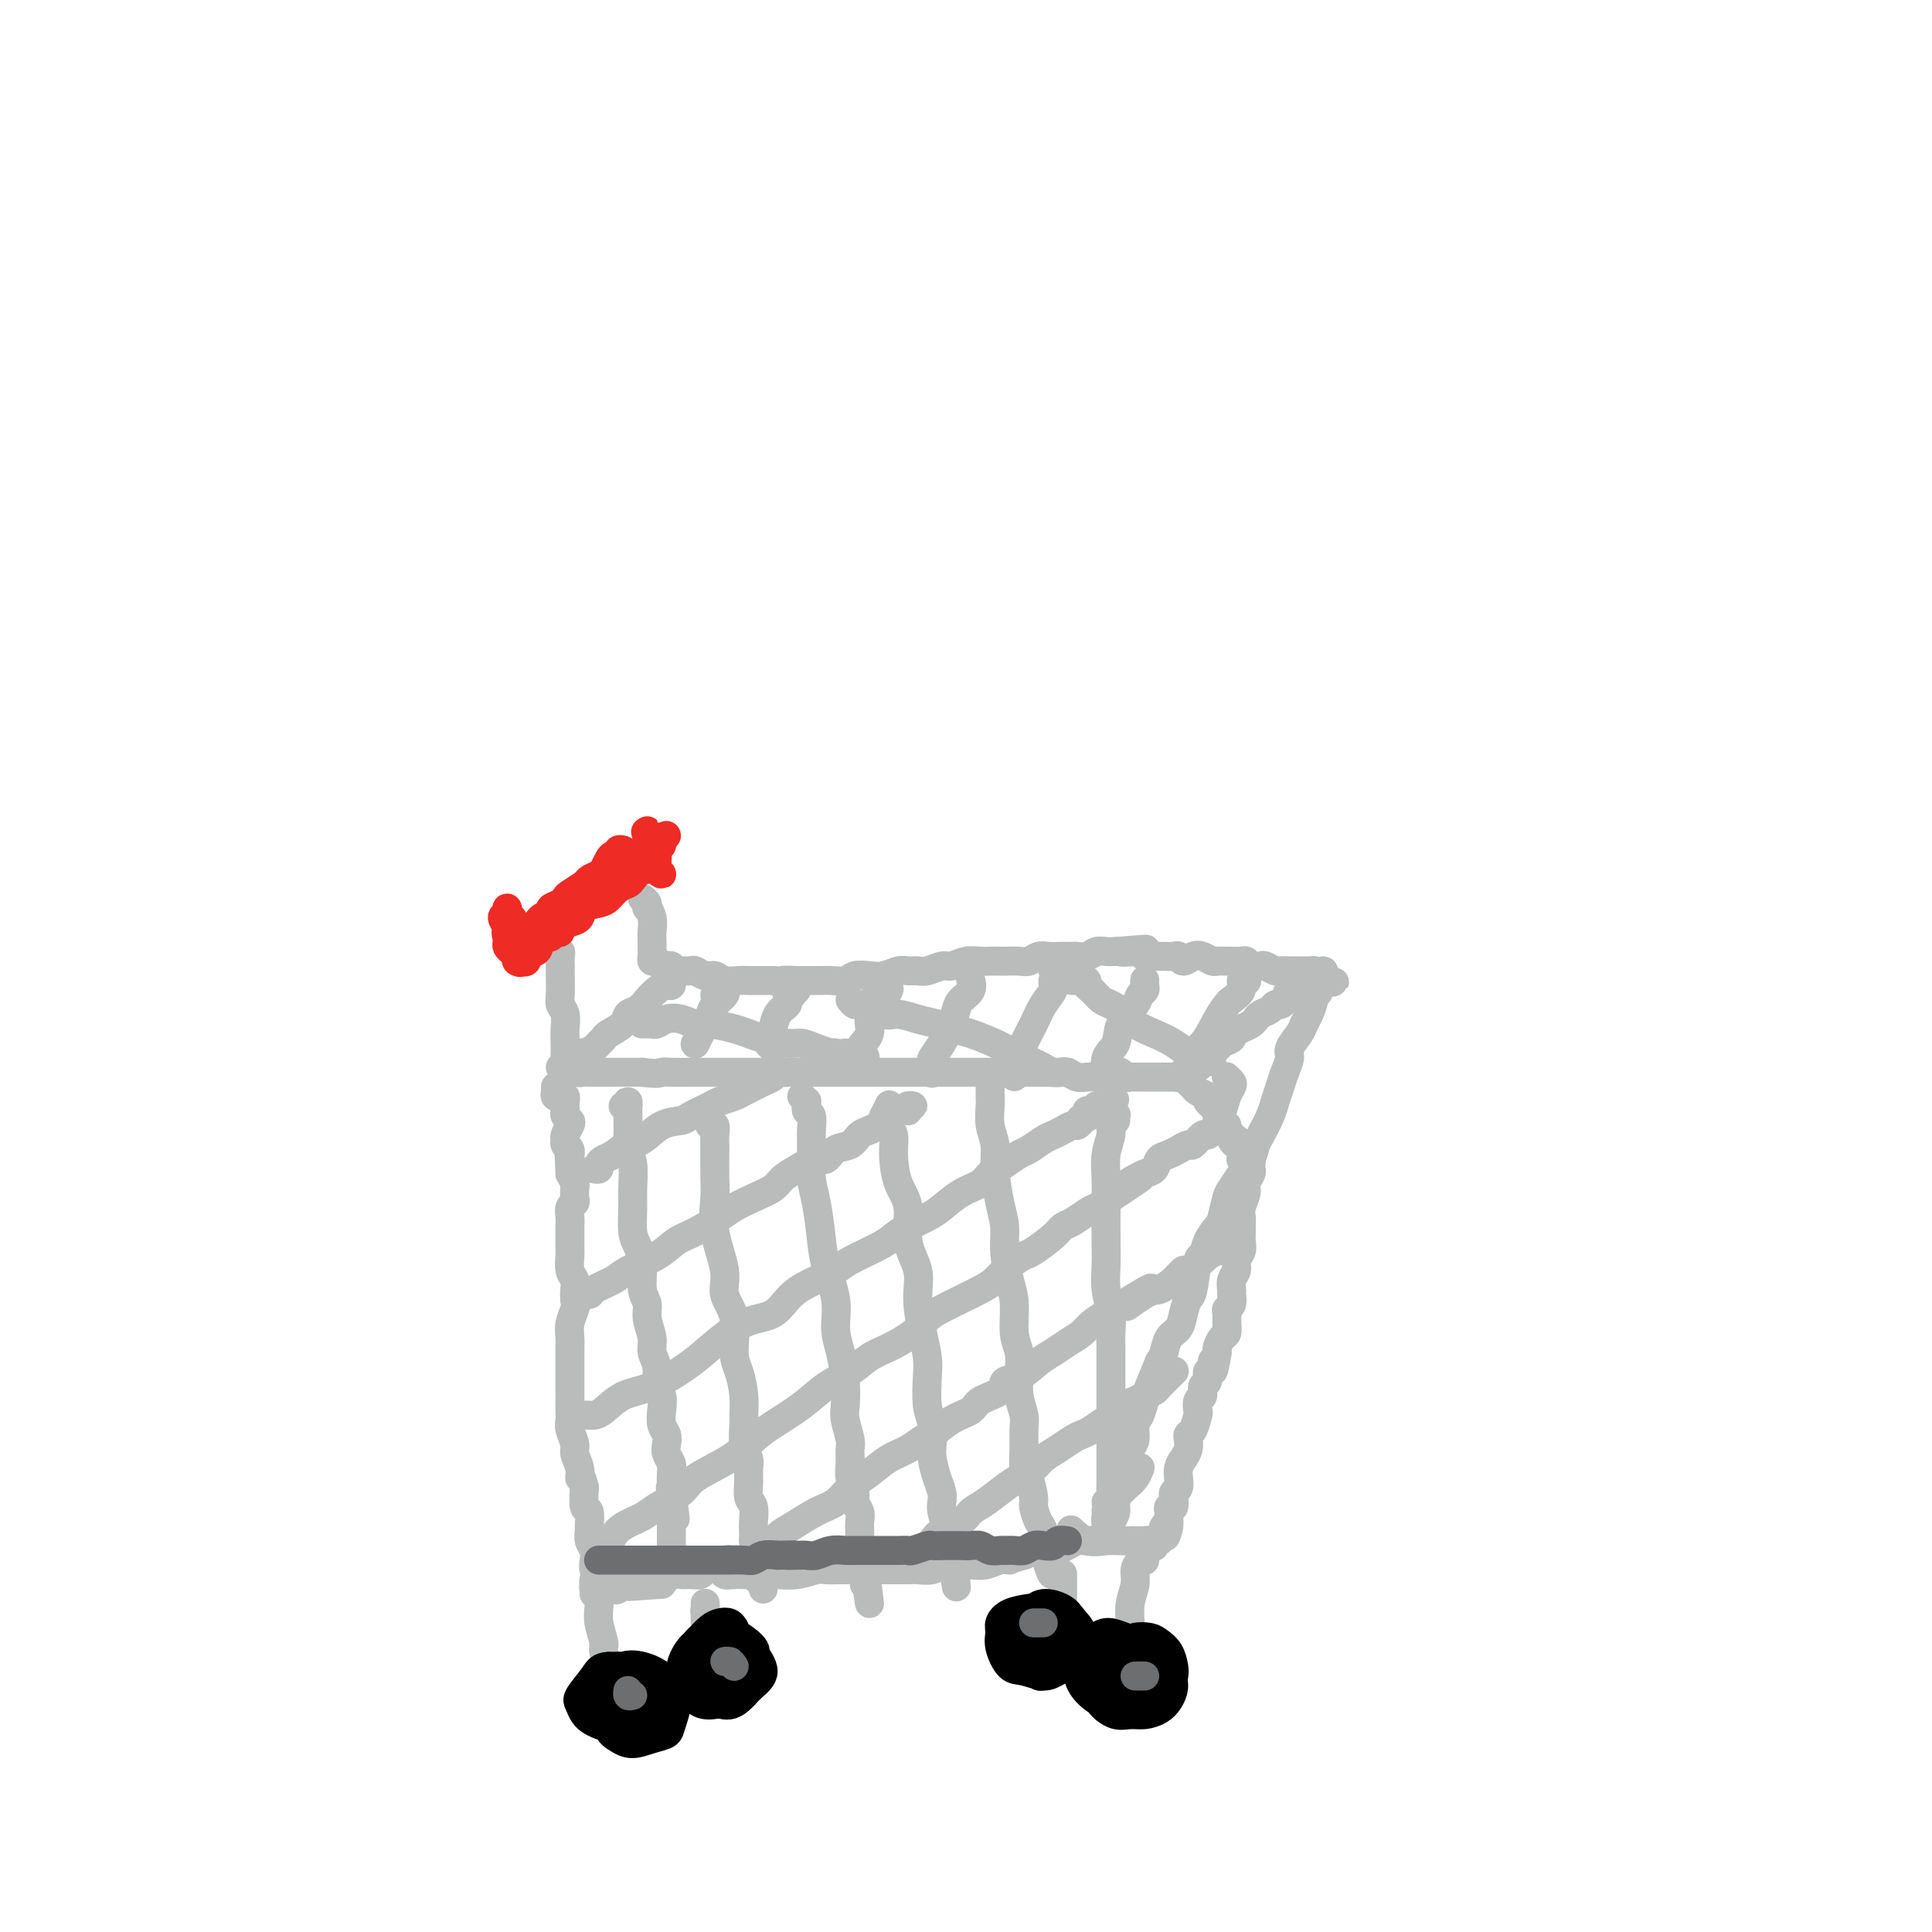 <svg viewBox='0 0 400 400' version='1.1' xmlns='http://www.w3.org/2000/svg' xmlns:xlink='http://www.w3.org/1999/xlink'><g fill='none' stroke='#BABBBB' stroke-width='6' stroke-linecap='round' stroke-linejoin='round'><path d='M115,196c0.030,-0.510 0.061,-1.020 0,-1c-0.061,0.020 -0.212,0.570 0,1c0.212,0.430 0.789,0.742 1,1c0.211,0.258 0.055,0.464 0,1c-0.055,0.536 -0.011,1.403 0,2c0.011,0.597 -0.011,0.925 0,2c0.011,1.075 0.056,2.896 0,4c-0.056,1.104 -0.211,1.490 0,2c0.211,0.510 0.789,1.145 1,2c0.211,0.855 0.057,1.931 0,3c-0.057,1.069 -0.016,2.133 0,3c0.016,0.867 0.008,1.539 0,2c-0.008,0.461 -0.017,0.712 0,1c0.017,0.288 0.060,0.612 0,1c-0.060,0.388 -0.222,0.840 0,1c0.222,0.160 0.828,0.029 1,0c0.172,-0.029 -0.092,0.045 0,0c0.092,-0.045 0.539,-0.208 1,0c0.461,0.208 0.938,0.788 1,1c0.062,0.212 -0.289,0.057 0,0c0.289,-0.057 1.218,-0.015 2,0c0.782,0.015 1.417,0.004 2,0c0.583,-0.004 1.115,-0.001 2,0c0.885,0.001 2.123,0.000 3,0c0.877,-0.000 1.393,-0.000 2,0c0.607,0.000 1.303,0.000 2,0'/><path d='M133,222c3.319,0.464 3.616,0.124 4,0c0.384,-0.124 0.854,-0.033 2,0c1.146,0.033 2.968,0.009 4,0c1.032,-0.009 1.273,-0.002 2,0c0.727,0.002 1.941,0.001 3,0c1.059,-0.001 1.963,-0.000 3,0c1.037,0.000 2.207,0.000 3,0c0.793,-0.000 1.208,-0.000 2,0c0.792,0.000 1.959,0.000 3,0c1.041,-0.000 1.954,-0.000 3,0c1.046,0.000 2.223,0.000 3,0c0.777,-0.000 1.153,-0.000 2,0c0.847,0.000 2.165,0.000 3,0c0.835,-0.000 1.186,-0.000 2,0c0.814,0.000 2.091,0.000 3,0c0.909,-0.000 1.450,-0.000 2,0c0.550,0.000 1.108,0.000 2,0c0.892,-0.000 2.116,-0.000 3,0c0.884,0.000 1.426,0.000 2,0c0.574,-0.000 1.179,-0.000 2,0c0.821,0.000 1.858,0.000 3,0c1.142,-0.000 2.390,-0.000 3,0c0.610,0.000 0.582,0.000 1,0c0.418,-0.000 1.281,0.000 2,0c0.719,0.000 1.295,0.000 2,0c0.705,0.000 1.541,0.000 2,0c0.459,0.000 0.543,0.000 1,0c0.457,0.000 1.287,0.000 2,0c0.713,0.000 1.307,0.000 2,0c0.693,0.000 1.484,0.000 2,0c0.516,0.000 0.758,0.000 1,0'/><path d='M207,222c11.783,-0.000 4.241,-0.000 2,0c-2.241,0.000 0.821,0.000 2,0c1.179,-0.000 0.476,-0.001 1,0c0.524,0.001 2.276,0.004 3,0c0.724,-0.004 0.420,-0.015 1,0c0.580,0.015 2.042,0.057 3,0c0.958,-0.057 1.411,-0.211 2,0c0.589,0.211 1.314,0.789 2,1c0.686,0.211 1.333,0.057 2,0c0.667,-0.057 1.356,-0.015 2,0c0.644,0.015 1.244,0.004 2,0c0.756,-0.004 1.666,-0.001 2,0c0.334,0.001 0.090,0.000 0,0c-0.090,-0.000 -0.026,-0.000 0,0c0.026,0.000 0.013,0.000 0,0'/><path d='M133,186c0.415,0.299 0.829,0.598 1,1c0.171,0.402 0.098,0.908 0,1c-0.098,0.092 -0.223,-0.231 0,0c0.223,0.231 0.792,1.017 1,2c0.208,0.983 0.055,2.162 0,3c-0.055,0.838 -0.012,1.334 0,2c0.012,0.666 -0.007,1.503 0,2c0.007,0.497 0.040,0.655 0,1c-0.040,0.345 -0.151,0.877 0,1c0.151,0.123 0.566,-0.164 1,0c0.434,0.164 0.887,0.780 1,1c0.113,0.220 -0.115,0.045 0,0c0.115,-0.045 0.572,0.040 1,0c0.428,-0.040 0.825,-0.207 1,0c0.175,0.207 0.126,0.786 0,1c-0.126,0.214 -0.329,0.061 0,0c0.329,-0.061 1.191,-0.032 2,0c0.809,0.032 1.567,0.065 2,0c0.433,-0.065 0.543,-0.228 1,0c0.457,0.228 1.262,0.846 2,1c0.738,0.154 1.409,-0.155 2,0c0.591,0.155 1.103,0.774 2,1c0.897,0.226 2.179,0.061 3,0c0.821,-0.061 1.183,-0.016 2,0c0.817,0.016 2.091,0.005 3,0c0.909,-0.005 1.455,-0.002 2,0'/><path d='M160,203c3.850,0.464 1.975,0.124 2,0c0.025,-0.124 1.950,-0.032 3,0c1.050,0.032 1.225,0.005 2,0c0.775,-0.005 2.150,0.012 3,0c0.850,-0.012 1.175,-0.055 2,0c0.825,0.055 2.150,0.207 3,0c0.850,-0.207 1.225,-0.773 2,-1c0.775,-0.227 1.951,-0.114 3,0c1.049,0.114 1.971,0.228 3,0c1.029,-0.228 2.167,-0.797 3,-1c0.833,-0.203 1.363,-0.039 2,0c0.637,0.039 1.381,-0.046 2,0c0.619,0.046 1.114,0.223 2,0c0.886,-0.223 2.162,-0.844 3,-1c0.838,-0.156 1.237,0.154 2,0c0.763,-0.154 1.890,-0.773 3,-1c1.110,-0.227 2.202,-0.061 3,0c0.798,0.061 1.302,0.017 2,0c0.698,-0.017 1.591,-0.008 2,0c0.409,0.008 0.335,0.016 1,0c0.665,-0.016 2.068,-0.057 3,0c0.932,0.057 1.391,0.211 2,0c0.609,-0.211 1.367,-0.789 2,-1c0.633,-0.211 1.142,-0.056 2,0c0.858,0.056 2.064,0.011 3,0c0.936,-0.011 1.602,0.011 2,0c0.398,-0.011 0.529,-0.055 1,0c0.471,0.055 1.281,0.211 2,0c0.719,-0.211 1.347,-0.788 2,-1c0.653,-0.212 1.329,-0.061 2,0c0.671,0.061 1.335,0.030 2,0'/><path d='M231,197c11.329,-0.933 4.153,-0.264 2,0c-2.153,0.264 0.719,0.123 2,0c1.281,-0.123 0.972,-0.229 1,0c0.028,0.229 0.392,0.794 1,1c0.608,0.206 1.458,0.054 2,0c0.542,-0.054 0.774,-0.010 1,0c0.226,0.010 0.445,-0.015 1,0c0.555,0.015 1.447,0.070 2,0c0.553,-0.070 0.768,-0.264 1,0c0.232,0.264 0.481,0.985 1,1c0.519,0.015 1.309,-0.675 2,-1c0.691,-0.325 1.283,-0.283 2,0c0.717,0.283 1.558,0.808 2,1c0.442,0.192 0.486,0.050 1,0c0.514,-0.050 1.499,-0.010 2,0c0.501,0.010 0.520,-0.011 1,0c0.480,0.011 1.423,0.055 2,0c0.577,-0.055 0.788,-0.207 1,0c0.212,0.207 0.423,0.773 1,1c0.577,0.227 1.519,0.113 2,0c0.481,-0.113 0.501,-0.227 1,0c0.499,0.227 1.477,0.793 2,1c0.523,0.207 0.592,0.055 1,0c0.408,-0.055 1.157,-0.015 2,0c0.843,0.015 1.780,0.003 2,0c0.220,-0.003 -0.277,0.002 0,0c0.277,-0.002 1.328,-0.012 2,0c0.672,0.012 0.964,0.044 1,0c0.036,-0.044 -0.182,-0.166 0,0c0.182,0.166 0.766,0.619 1,1c0.234,0.381 0.117,0.691 0,1'/><path d='M273,203c6.480,0.822 1.681,-0.124 0,0c-1.681,0.124 -0.243,1.318 0,2c0.243,0.682 -0.707,0.853 -1,1c-0.293,0.147 0.071,0.270 0,1c-0.071,0.730 -0.579,2.068 -1,3c-0.421,0.932 -0.757,1.460 -1,2c-0.243,0.540 -0.394,1.092 -1,2c-0.606,0.908 -1.668,2.172 -2,3c-0.332,0.828 0.067,1.221 0,2c-0.067,0.779 -0.599,1.946 -1,3c-0.401,1.054 -0.671,1.997 -1,3c-0.329,1.003 -0.717,2.068 -1,3c-0.283,0.932 -0.460,1.733 -1,3c-0.540,1.267 -1.444,3.001 -2,4c-0.556,0.999 -0.765,1.263 -1,2c-0.235,0.737 -0.497,1.948 -1,3c-0.503,1.052 -1.247,1.944 -2,3c-0.753,1.056 -1.515,2.277 -2,3c-0.485,0.723 -0.693,0.948 -1,2c-0.307,1.052 -0.712,2.931 -1,4c-0.288,1.069 -0.458,1.327 -1,2c-0.542,0.673 -1.454,1.761 -2,3c-0.546,1.239 -0.724,2.628 -1,3c-0.276,0.372 -0.650,-0.272 -1,1c-0.350,1.272 -0.675,4.461 -1,6c-0.325,1.539 -0.650,1.427 -1,2c-0.350,0.573 -0.724,1.830 -1,3c-0.276,1.170 -0.456,2.252 -1,3c-0.544,0.748 -1.454,1.163 -2,2c-0.546,0.837 -0.727,2.096 -1,3c-0.273,0.904 -0.636,1.452 -1,2'/><path d='M240,282c-5.284,12.740 -1.994,5.089 -1,3c0.994,-2.089 -0.307,1.384 -1,3c-0.693,1.616 -0.777,1.377 -1,2c-0.223,0.623 -0.586,2.110 -1,3c-0.414,0.890 -0.881,1.182 -1,2c-0.119,0.818 0.109,2.161 0,3c-0.109,0.839 -0.555,1.173 -1,2c-0.445,0.827 -0.889,2.147 -1,3c-0.111,0.853 0.111,1.241 0,2c-0.111,0.759 -0.555,1.891 -1,3c-0.445,1.109 -0.890,2.196 -1,3c-0.110,0.804 0.114,1.326 0,2c-0.114,0.674 -0.567,1.500 -1,2c-0.433,0.500 -0.847,0.673 -1,1c-0.153,0.327 -0.044,0.810 0,1c0.044,0.190 0.024,0.089 0,0c-0.024,-0.089 -0.051,-0.167 0,0c0.051,0.167 0.179,0.580 0,1c-0.179,0.420 -0.666,0.847 -1,1c-0.334,0.153 -0.515,0.031 -1,0c-0.485,-0.031 -1.274,0.029 -2,0c-0.726,-0.029 -1.391,-0.149 -2,0c-0.609,0.149 -1.163,0.566 -2,1c-0.837,0.434 -1.956,0.886 -3,1c-1.044,0.114 -2.013,-0.110 -3,0c-0.987,0.110 -1.994,0.555 -3,1'/><path d='M212,322c-3.225,0.862 -2.787,1.016 -3,1c-0.213,-0.016 -1.076,-0.201 -2,0c-0.924,0.201 -1.909,0.790 -3,1c-1.091,0.210 -2.289,0.042 -3,0c-0.711,-0.042 -0.937,0.041 -2,0c-1.063,-0.041 -2.964,-0.207 -4,0c-1.036,0.207 -1.209,0.788 -2,1c-0.791,0.212 -2.202,0.057 -3,0c-0.798,-0.057 -0.984,-0.015 -2,0c-1.016,0.015 -2.862,0.004 -4,0c-1.138,-0.004 -1.569,-0.001 -2,0c-0.431,0.001 -0.862,-0.001 -2,0c-1.138,0.001 -2.982,0.004 -4,0c-1.018,-0.004 -1.211,-0.015 -2,0c-0.789,0.015 -2.175,0.057 -3,0c-0.825,-0.057 -1.090,-0.211 -2,0c-0.910,0.211 -2.467,0.789 -4,1c-1.533,0.211 -3.044,0.057 -4,0c-0.956,-0.057 -1.358,-0.015 -2,0c-0.642,0.015 -1.524,0.005 -2,0c-0.476,-0.005 -0.545,-0.005 -1,0c-0.455,0.005 -1.295,0.014 -2,0c-0.705,-0.014 -1.273,-0.053 -2,0c-0.727,0.053 -1.612,0.196 -2,0c-0.388,-0.196 -0.278,-0.732 -1,-1c-0.722,-0.268 -2.276,-0.270 -3,0c-0.724,0.270 -0.617,0.810 -1,1c-0.383,0.190 -1.257,0.030 -2,0c-0.743,-0.030 -1.354,0.069 -2,0c-0.646,-0.069 -1.327,-0.305 -2,0c-0.673,0.305 -1.336,1.153 -2,2'/><path d='M137,328c-12.129,0.924 -4.952,0.234 -3,0c1.952,-0.234 -1.322,-0.014 -3,0c-1.678,0.014 -1.760,-0.179 -2,0c-0.240,0.179 -0.638,0.731 -1,1c-0.362,0.269 -0.690,0.254 -1,0c-0.310,-0.254 -0.604,-0.748 -1,-1c-0.396,-0.252 -0.894,-0.263 -1,0c-0.106,0.263 0.182,0.798 0,1c-0.182,0.202 -0.833,0.069 -1,0c-0.167,-0.069 0.150,-0.074 0,0c-0.150,0.074 -0.769,0.227 -1,0c-0.231,-0.227 -0.075,-0.836 0,-1c0.075,-0.164 0.069,0.115 0,0c-0.069,-0.115 -0.201,-0.625 0,-1c0.201,-0.375 0.734,-0.614 1,-1c0.266,-0.386 0.264,-0.918 0,-1c-0.264,-0.082 -0.789,0.286 -1,0c-0.211,-0.286 -0.109,-1.226 0,-2c0.109,-0.774 0.226,-1.381 0,-2c-0.226,-0.619 -0.796,-1.249 -1,-2c-0.204,-0.751 -0.041,-1.624 0,-2c0.041,-0.376 -0.041,-0.255 0,-1c0.041,-0.745 0.203,-2.354 0,-3c-0.203,-0.646 -0.772,-0.327 -1,-1c-0.228,-0.673 -0.114,-2.336 0,-4'/><path d='M121,308c-0.863,-3.469 -1.020,-2.140 -1,-2c0.020,0.140 0.215,-0.907 0,-2c-0.215,-1.093 -0.842,-2.231 -1,-3c-0.158,-0.769 0.154,-1.167 0,-2c-0.154,-0.833 -0.773,-2.099 -1,-3c-0.227,-0.901 -0.061,-1.435 0,-2c0.061,-0.565 0.016,-1.162 0,-2c-0.016,-0.838 -0.004,-1.919 0,-3c0.004,-1.081 0.001,-2.162 0,-3c-0.001,-0.838 -0.001,-1.435 0,-2c0.001,-0.565 0.004,-1.100 0,-2c-0.004,-0.900 -0.015,-2.166 0,-3c0.015,-0.834 0.056,-1.234 0,-2c-0.056,-0.766 -0.210,-1.896 0,-3c0.210,-1.104 0.785,-2.181 1,-3c0.215,-0.819 0.072,-1.379 0,-2c-0.072,-0.621 -0.072,-1.303 0,-2c0.072,-0.697 0.215,-1.409 0,-2c-0.215,-0.591 -0.790,-1.061 -1,-2c-0.210,-0.939 -0.056,-2.349 0,-3c0.056,-0.651 0.015,-0.544 0,-1c-0.015,-0.456 -0.005,-1.474 0,-2c0.005,-0.526 0.005,-0.561 0,-1c-0.005,-0.439 -0.015,-1.282 0,-2c0.015,-0.718 0.056,-1.310 0,-2c-0.056,-0.690 -0.211,-1.480 0,-2c0.211,-0.520 0.786,-0.772 1,-1c0.214,-0.228 0.068,-0.432 0,-1c-0.068,-0.568 -0.057,-1.499 0,-2c0.057,-0.501 0.159,-0.572 0,-1c-0.159,-0.428 -0.580,-1.214 -1,-2'/><path d='M118,243c-0.460,-10.190 -0.109,-3.164 0,-1c0.109,2.164 -0.024,-0.532 0,-2c0.024,-1.468 0.206,-1.706 0,-2c-0.206,-0.294 -0.800,-0.642 -1,-1c-0.200,-0.358 -0.005,-0.726 0,-1c0.005,-0.274 -0.181,-0.454 0,-1c0.181,-0.546 0.728,-1.457 1,-2c0.272,-0.543 0.269,-0.719 0,-1c-0.269,-0.281 -0.804,-0.666 -1,-1c-0.196,-0.334 -0.051,-0.615 0,-1c0.051,-0.385 0.010,-0.874 0,-1c-0.010,-0.126 0.011,0.111 0,0c-0.011,-0.111 -0.056,-0.569 0,-1c0.056,-0.431 0.211,-0.834 0,-1c-0.211,-0.166 -0.788,-0.093 -1,0c-0.212,0.093 -0.061,0.208 0,0c0.061,-0.208 0.030,-0.738 0,-1c-0.030,-0.262 -0.061,-0.256 0,0c0.061,0.256 0.212,0.762 0,1c-0.212,0.238 -0.789,0.208 -1,0c-0.211,-0.208 -0.057,-0.594 0,-1c0.057,-0.406 0.016,-0.830 0,-1c-0.016,-0.170 -0.008,-0.085 0,0'/><path d='M139,204c-0.001,-0.431 -0.003,-0.862 0,-1c0.003,-0.138 0.009,0.018 0,0c-0.009,-0.018 -0.033,-0.209 0,0c0.033,0.209 0.122,0.819 0,1c-0.122,0.181 -0.457,-0.069 -1,0c-0.543,0.069 -1.295,0.455 -2,1c-0.705,0.545 -1.362,1.249 -2,2c-0.638,0.751 -1.256,1.549 -2,2c-0.744,0.451 -1.614,0.555 -2,1c-0.386,0.445 -0.287,1.232 -1,2c-0.713,0.768 -2.236,1.516 -3,2c-0.764,0.484 -0.769,0.703 -1,1c-0.231,0.297 -0.688,0.671 -1,1c-0.312,0.329 -0.479,0.614 -1,1c-0.521,0.386 -1.396,0.874 -2,1c-0.604,0.126 -0.936,-0.111 -1,0c-0.064,0.111 0.142,0.569 0,1c-0.142,0.431 -0.631,0.833 -1,1c-0.369,0.167 -0.618,0.098 -1,0c-0.382,-0.098 -0.897,-0.226 -1,0c-0.103,0.226 0.207,0.806 0,1c-0.207,0.194 -0.932,0.000 -1,0c-0.068,-0.000 0.520,0.192 1,0c0.480,-0.192 0.851,-0.769 1,-1c0.149,-0.231 0.074,-0.115 0,0'/><path d='M228,222c0.447,-0.001 0.893,-0.001 1,0c0.107,0.001 -0.126,0.004 0,0c0.126,-0.004 0.611,-0.015 1,0c0.389,0.015 0.681,0.057 1,0c0.319,-0.057 0.666,-0.211 1,0c0.334,0.211 0.656,0.789 1,1c0.344,0.211 0.709,0.057 1,0c0.291,-0.057 0.508,-0.015 1,0c0.492,0.015 1.259,0.004 2,0c0.741,-0.004 1.456,-0.001 2,0c0.544,0.001 0.915,0.000 1,0c0.085,-0.000 -0.118,-0.000 0,0c0.118,0.000 0.557,0.000 1,0c0.443,-0.000 0.889,-0.000 1,0c0.111,0.000 -0.115,0.001 0,0c0.115,-0.001 0.570,-0.004 1,0c0.430,0.004 0.835,0.016 1,0c0.165,-0.016 0.089,-0.060 0,0c-0.089,0.060 -0.192,0.223 0,0c0.192,-0.223 0.680,-0.833 1,-1c0.320,-0.167 0.471,0.109 1,0c0.529,-0.109 1.437,-0.603 2,-1c0.563,-0.397 0.782,-0.699 1,-1'/><path d='M249,220c3.361,-0.427 1.263,-0.496 1,-1c-0.263,-0.504 1.308,-1.445 2,-2c0.692,-0.555 0.504,-0.726 1,-1c0.496,-0.274 1.677,-0.651 2,-1c0.323,-0.349 -0.213,-0.671 0,-1c0.213,-0.329 1.174,-0.665 2,-1c0.826,-0.335 1.517,-0.668 2,-1c0.483,-0.332 0.759,-0.663 1,-1c0.241,-0.337 0.446,-0.680 1,-1c0.554,-0.320 1.457,-0.616 2,-1c0.543,-0.384 0.726,-0.857 1,-1c0.274,-0.143 0.641,0.045 1,0c0.359,-0.045 0.712,-0.324 1,-1c0.288,-0.676 0.511,-1.749 1,-2c0.489,-0.251 1.245,0.321 2,0c0.755,-0.321 1.508,-1.535 2,-2c0.492,-0.465 0.721,-0.182 1,0c0.279,0.182 0.607,0.263 1,0c0.393,-0.263 0.851,-0.869 1,-1c0.149,-0.131 -0.012,0.212 0,0c0.012,-0.212 0.195,-0.980 0,-1c-0.195,-0.020 -0.770,0.709 -1,1c-0.230,0.291 -0.115,0.146 0,0'/><path d='M246,223c-0.100,0.333 -0.201,0.666 0,1c0.201,0.334 0.703,0.671 1,1c0.297,0.329 0.390,0.652 1,1c0.610,0.348 1.737,0.723 2,1c0.263,0.277 -0.337,0.456 0,1c0.337,0.544 1.611,1.451 2,2c0.389,0.549 -0.107,0.738 0,1c0.107,0.262 0.817,0.595 1,1c0.183,0.405 -0.162,0.882 0,1c0.162,0.118 0.832,-0.121 1,0c0.168,0.121 -0.165,0.603 0,1c0.165,0.397 0.829,0.709 1,1c0.171,0.291 -0.150,0.563 0,1c0.150,0.437 0.771,1.041 1,1c0.229,-0.041 0.065,-0.726 0,-1c-0.065,-0.274 -0.033,-0.137 0,0'/><path d='M257,240c-0.083,-0.006 -0.166,-0.013 0,0c0.166,0.013 0.581,0.044 1,0c0.419,-0.044 0.840,-0.163 1,0c0.160,0.163 0.058,0.609 0,1c-0.058,0.391 -0.072,0.727 0,1c0.072,0.273 0.229,0.483 0,1c-0.229,0.517 -0.846,1.342 -1,2c-0.154,0.658 0.155,1.149 0,2c-0.155,0.851 -0.774,2.062 -1,3c-0.226,0.938 -0.060,1.602 0,2c0.060,0.398 0.012,0.529 0,1c-0.012,0.471 0.012,1.281 0,2c-0.012,0.719 -0.060,1.347 0,2c0.060,0.653 0.226,1.331 0,2c-0.226,0.669 -0.846,1.330 -1,2c-0.154,0.670 0.156,1.349 0,2c-0.156,0.651 -0.778,1.274 -1,2c-0.222,0.726 -0.045,1.556 0,2c0.045,0.444 -0.041,0.503 0,1c0.041,0.497 0.208,1.433 0,2c-0.208,0.567 -0.790,0.767 -1,1c-0.210,0.233 -0.046,0.500 0,1c0.046,0.500 -0.026,1.233 0,2c0.026,0.767 0.151,1.566 0,2c-0.151,0.434 -0.579,0.501 -1,1c-0.421,0.499 -0.835,1.428 -1,2c-0.165,0.572 -0.083,0.786 0,1'/><path d='M252,280c-1.018,6.588 -1.061,3.060 -1,2c0.061,-1.060 0.228,0.350 0,1c-0.228,0.650 -0.849,0.540 -1,1c-0.151,0.460 0.170,1.489 0,2c-0.170,0.511 -0.829,0.502 -1,1c-0.171,0.498 0.148,1.503 0,2c-0.148,0.497 -0.761,0.486 -1,1c-0.239,0.514 -0.103,1.551 0,2c0.103,0.449 0.172,0.308 0,1c-0.172,0.692 -0.585,2.216 -1,3c-0.415,0.784 -0.833,0.828 -1,1c-0.167,0.172 -0.083,0.471 0,1c0.083,0.529 0.166,1.289 0,2c-0.166,0.711 -0.579,1.374 -1,2c-0.421,0.626 -0.849,1.214 -1,2c-0.151,0.786 -0.026,1.770 0,2c0.026,0.230 -0.046,-0.294 0,0c0.046,0.294 0.209,1.407 0,2c-0.209,0.593 -0.792,0.665 -1,1c-0.208,0.335 -0.042,0.931 0,1c0.042,0.069 -0.041,-0.389 0,0c0.041,0.389 0.207,1.625 0,2c-0.207,0.375 -0.788,-0.111 -1,0c-0.212,0.111 -0.057,0.818 0,1c0.057,0.182 0.015,-0.161 0,0c-0.015,0.161 -0.004,0.827 0,1c0.004,0.173 0.001,-0.146 0,0c-0.001,0.146 -0.000,0.756 0,1c0.000,0.244 0.000,0.122 0,0'/><path d='M242,315c-1.487,5.653 -0.206,2.284 0,1c0.206,-1.284 -0.663,-0.484 -1,0c-0.337,0.484 -0.142,0.650 0,1c0.142,0.350 0.230,0.882 0,1c-0.230,0.118 -0.779,-0.178 -1,0c-0.221,0.178 -0.115,0.828 0,1c0.115,0.172 0.239,-0.136 0,0c-0.239,0.136 -0.840,0.716 -1,1c-0.160,0.284 0.120,0.272 0,0c-0.120,-0.272 -0.639,-0.806 -1,-1c-0.361,-0.194 -0.564,-0.050 -1,0c-0.436,0.050 -1.105,0.006 -2,0c-0.895,-0.006 -2.016,0.026 -3,0c-0.984,-0.026 -1.831,-0.110 -3,0c-1.169,0.110 -2.661,0.414 -4,0c-1.339,-0.414 -2.525,-1.547 -3,-2c-0.475,-0.453 -0.237,-0.227 0,0'/><path d='M129,229c0.423,0.146 0.845,0.292 1,0c0.155,-0.292 0.042,-1.022 0,-1c-0.042,0.022 -0.012,0.796 0,1c0.012,0.204 0.007,-0.163 0,0c-0.007,0.163 -0.016,0.855 0,2c0.016,1.145 0.057,2.745 0,4c-0.057,1.255 -0.212,2.167 0,3c0.212,0.833 0.792,1.587 1,3c0.208,1.413 0.046,3.486 0,5c-0.046,1.514 0.025,2.471 0,4c-0.025,1.529 -0.146,3.631 0,5c0.146,1.369 0.560,2.007 1,3c0.440,0.993 0.907,2.342 1,4c0.093,1.658 -0.186,3.627 0,5c0.186,1.373 0.839,2.151 1,3c0.161,0.849 -0.168,1.768 0,3c0.168,1.232 0.833,2.776 1,4c0.167,1.224 -0.165,2.126 0,3c0.165,0.874 0.828,1.718 1,3c0.172,1.282 -0.146,3.001 0,4c0.146,0.999 0.757,1.279 1,2c0.243,0.721 0.117,1.884 0,3c-0.117,1.116 -0.224,2.186 0,3c0.224,0.814 0.778,1.372 1,2c0.222,0.628 0.112,1.326 0,2c-0.112,0.674 -0.226,1.325 0,2c0.226,0.675 0.792,1.374 1,2c0.208,0.626 0.060,1.179 0,2c-0.060,0.821 -0.030,1.911 0,3'/><path d='M139,308c1.547,12.352 0.415,3.733 0,1c-0.415,-2.733 -0.111,0.419 0,2c0.111,1.581 0.030,1.589 0,2c-0.030,0.411 -0.008,1.223 0,2c0.008,0.777 0.002,1.518 0,2c-0.002,0.482 -0.001,0.706 0,1c0.001,0.294 0.000,0.659 0,1c-0.000,0.341 -0.000,0.657 0,1c0.000,0.343 0.000,0.712 0,1c-0.000,0.288 -0.000,0.494 0,1c0.000,0.506 0.000,1.312 0,2c-0.000,0.688 -0.000,1.256 0,1c0.000,-0.256 0.000,-1.338 0,-2c-0.000,-0.662 -0.000,-0.903 0,-1c0.000,-0.097 0.000,-0.048 0,0'/><path d='M147,232c-0.113,0.469 -0.226,0.938 0,1c0.226,0.062 0.793,-0.282 1,0c0.207,0.282 0.056,1.192 0,2c-0.056,0.808 -0.017,1.514 0,2c0.017,0.486 0.013,0.751 0,2c-0.013,1.249 -0.034,3.481 0,5c0.034,1.519 0.122,2.325 0,4c-0.122,1.675 -0.454,4.220 0,7c0.454,2.780 1.694,5.796 2,8c0.306,2.204 -0.320,3.597 0,5c0.320,1.403 1.588,2.817 2,5c0.412,2.183 -0.033,5.135 0,7c0.033,1.865 0.544,2.642 1,4c0.456,1.358 0.858,3.298 1,5c0.142,1.702 0.024,3.165 0,4c-0.024,0.835 0.046,1.041 0,2c-0.046,0.959 -0.210,2.669 0,4c0.210,1.331 0.792,2.281 1,3c0.208,0.719 0.042,1.208 0,2c-0.042,0.792 0.041,1.889 0,3c-0.041,1.111 -0.207,2.237 0,3c0.207,0.763 0.788,1.163 1,2c0.212,0.837 0.057,2.110 0,3c-0.057,0.890 -0.016,1.397 0,2c0.016,0.603 0.008,1.301 0,2'/><path d='M156,319c1.331,14.050 0.160,5.676 0,3c-0.160,-2.676 0.693,0.345 1,2c0.307,1.655 0.068,1.945 0,2c-0.068,0.055 0.034,-0.125 0,0c-0.034,0.125 -0.205,0.553 0,1c0.205,0.447 0.787,0.911 1,1c0.213,0.089 0.057,-0.197 0,0c-0.057,0.197 -0.015,0.878 0,1c0.015,0.122 0.004,-0.313 0,-1c-0.004,-0.687 -0.001,-1.625 0,-2c0.001,-0.375 0.001,-0.188 0,0'/><path d='M166,227c0.425,0.446 0.850,0.892 1,1c0.150,0.108 0.026,-0.121 0,0c-0.026,0.121 0.046,0.593 0,1c-0.046,0.407 -0.209,0.747 0,1c0.209,0.253 0.791,0.417 1,1c0.209,0.583 0.045,1.586 0,3c-0.045,1.414 0.028,3.240 0,5c-0.028,1.760 -0.157,3.456 0,5c0.157,1.544 0.602,2.937 1,5c0.398,2.063 0.751,4.798 1,7c0.249,2.202 0.396,3.872 1,6c0.604,2.128 1.665,4.713 2,7c0.335,2.287 -0.055,4.277 0,6c0.055,1.723 0.554,3.179 1,5c0.446,1.821 0.837,4.006 1,6c0.163,1.994 0.096,3.797 0,5c-0.096,1.203 -0.223,1.805 0,3c0.223,1.195 0.796,2.981 1,4c0.204,1.019 0.040,1.270 0,2c-0.040,0.730 0.046,1.939 0,3c-0.046,1.061 -0.222,1.975 0,3c0.222,1.025 0.844,2.161 1,3c0.156,0.839 -0.154,1.379 0,2c0.154,0.621 0.774,1.322 1,2c0.226,0.678 0.060,1.333 0,2c-0.060,0.667 -0.013,1.347 0,2c0.013,0.653 -0.007,1.278 0,2c0.007,0.722 0.040,1.541 0,2c-0.040,0.459 -0.154,0.560 0,1c0.154,0.440 0.577,1.220 1,2'/><path d='M179,324c2.007,15.211 0.524,4.737 0,1c-0.524,-3.737 -0.088,-0.739 0,1c0.088,1.739 -0.172,2.219 0,2c0.172,-0.219 0.777,-1.136 1,-2c0.223,-0.864 0.064,-1.675 0,-2c-0.064,-0.325 -0.032,-0.162 0,0'/><path d='M184,232c-0.431,0.129 -0.862,0.259 -1,0c-0.138,-0.259 0.016,-0.905 0,-1c-0.016,-0.095 -0.201,0.363 0,0c0.201,-0.363 0.790,-1.546 1,-2c0.210,-0.454 0.042,-0.178 0,0c-0.042,0.178 0.043,0.259 0,1c-0.043,0.741 -0.214,2.141 0,3c0.214,0.859 0.812,1.176 1,2c0.188,0.824 -0.033,2.154 0,4c0.033,1.846 0.320,4.206 1,6c0.680,1.794 1.754,3.021 2,5c0.246,1.979 -0.337,4.711 0,7c0.337,2.289 1.593,4.136 2,6c0.407,1.864 -0.036,3.745 0,6c0.036,2.255 0.549,4.885 1,7c0.451,2.115 0.839,3.714 1,5c0.161,1.286 0.095,2.258 0,4c-0.095,1.742 -0.219,4.255 0,6c0.219,1.745 0.780,2.722 1,4c0.220,1.278 0.098,2.856 0,4c-0.098,1.144 -0.170,1.852 0,3c0.170,1.148 0.584,2.734 1,4c0.416,1.266 0.833,2.211 1,3c0.167,0.789 0.083,1.421 0,2c-0.083,0.579 -0.167,1.104 0,2c0.167,0.896 0.583,2.164 1,3c0.417,0.836 0.833,1.239 1,2c0.167,0.761 0.083,1.881 0,3'/><path d='M197,321c2.007,14.412 0.524,4.440 0,1c-0.524,-3.440 -0.087,-0.350 0,1c0.087,1.350 -0.174,0.959 0,1c0.174,0.041 0.782,0.512 1,1c0.218,0.488 0.044,0.992 0,1c-0.044,0.008 0.041,-0.481 0,-1c-0.041,-0.519 -0.207,-1.067 0,-2c0.207,-0.933 0.786,-2.251 1,-3c0.214,-0.749 0.061,-0.928 0,-1c-0.061,-0.072 -0.031,-0.036 0,0'/><path d='M205,225c-0.001,0.051 -0.001,0.103 0,0c0.001,-0.103 0.004,-0.359 0,0c-0.004,0.359 -0.016,1.335 0,2c0.016,0.665 0.060,1.020 0,2c-0.060,0.980 -0.222,2.586 0,4c0.222,1.414 0.829,2.638 1,4c0.171,1.362 -0.095,2.864 0,5c0.095,2.136 0.551,4.908 1,7c0.449,2.092 0.890,3.504 1,5c0.110,1.496 -0.110,3.075 0,5c0.110,1.925 0.552,4.197 1,6c0.448,1.803 0.904,3.136 1,5c0.096,1.864 -0.167,4.260 0,6c0.167,1.740 0.763,2.825 1,4c0.237,1.175 0.116,2.442 0,4c-0.116,1.558 -0.228,3.409 0,5c0.228,1.591 0.796,2.924 1,4c0.204,1.076 0.045,1.896 0,3c-0.045,1.104 0.026,2.493 0,4c-0.026,1.507 -0.148,3.132 0,4c0.148,0.868 0.565,0.980 1,2c0.435,1.020 0.886,2.947 1,4c0.114,1.053 -0.109,1.231 0,2c0.109,0.769 0.551,2.129 1,3c0.449,0.871 0.904,1.254 1,2c0.096,0.746 -0.166,1.855 0,3c0.166,1.145 0.762,2.327 1,3c0.238,0.673 0.119,0.836 0,1'/><path d='M217,324c1.000,3.337 1.000,1.679 1,1c0.000,-0.679 -0.000,-0.378 0,0c0.000,0.378 -0.000,0.833 0,0c0.000,-0.833 0.000,-2.955 0,-4c-0.000,-1.045 -0.000,-1.013 0,-1c0.000,0.013 0.000,0.006 0,0'/><path d='M231,232c-0.002,-0.419 -0.005,-0.838 0,-1c0.005,-0.162 0.016,-0.067 0,0c-0.016,0.067 -0.061,0.106 0,0c0.061,-0.106 0.226,-0.358 0,0c-0.226,0.358 -0.845,1.324 -1,2c-0.155,0.676 0.155,1.061 0,2c-0.155,0.939 -0.773,2.431 -1,4c-0.227,1.569 -0.062,3.216 0,5c0.062,1.784 0.020,3.705 0,6c-0.020,2.295 -0.020,4.964 0,7c0.020,2.036 0.058,3.439 0,5c-0.058,1.561 -0.212,3.278 0,5c0.212,1.722 0.789,3.448 1,5c0.211,1.552 0.057,2.931 0,4c-0.057,1.069 -0.015,1.827 0,3c0.015,1.173 0.004,2.761 0,4c-0.004,1.239 -0.001,2.128 0,3c0.001,0.872 0.000,1.728 0,3c-0.000,1.272 -0.000,2.958 0,4c0.000,1.042 0.000,1.438 0,2c-0.000,0.562 -0.000,1.291 0,2c0.000,0.709 0.000,1.397 0,2c-0.000,0.603 -0.000,1.120 0,2c0.000,0.880 0.000,2.121 0,3c-0.000,0.879 -0.000,1.394 0,2c0.000,0.606 0.000,1.303 0,2'/><path d='M230,308c-0.150,12.103 -0.026,4.359 0,2c0.026,-2.359 -0.046,0.667 0,2c0.046,1.333 0.208,0.973 0,1c-0.208,0.027 -0.788,0.440 -1,1c-0.212,0.560 -0.057,1.266 0,1c0.057,-0.266 0.016,-1.505 0,-2c-0.016,-0.495 -0.008,-0.248 0,0'/><path d='M123,242c0.442,0.087 0.884,0.174 1,0c0.116,-0.174 -0.094,-0.608 0,-1c0.094,-0.392 0.492,-0.742 1,-1c0.508,-0.258 1.127,-0.422 2,-1c0.873,-0.578 1.999,-1.568 3,-2c1.001,-0.432 1.876,-0.304 3,-1c1.124,-0.696 2.499,-2.214 4,-3c1.501,-0.786 3.130,-0.841 4,-1c0.870,-0.159 0.981,-0.424 2,-1c1.019,-0.576 2.944,-1.464 4,-2c1.056,-0.536 1.241,-0.721 2,-1c0.759,-0.279 2.091,-0.652 3,-1c0.909,-0.348 1.395,-0.671 2,-1c0.605,-0.329 1.328,-0.662 2,-1c0.672,-0.338 1.294,-0.679 2,-1c0.706,-0.321 1.496,-0.622 2,-1c0.504,-0.378 0.723,-0.833 1,-1c0.277,-0.167 0.613,-0.045 1,0c0.387,0.045 0.825,0.013 1,0c0.175,-0.013 0.088,-0.006 0,0'/><path d='M119,269c0.483,0.118 0.966,0.236 1,0c0.034,-0.236 -0.381,-0.825 0,-1c0.381,-0.175 1.557,0.064 2,0c0.443,-0.064 0.151,-0.430 1,-1c0.849,-0.570 2.837,-1.345 4,-2c1.163,-0.655 1.501,-1.190 3,-2c1.499,-0.810 4.157,-1.893 6,-3c1.843,-1.107 2.869,-2.236 4,-3c1.131,-0.764 2.365,-1.163 4,-2c1.635,-0.837 3.669,-2.111 5,-3c1.331,-0.889 1.958,-1.392 3,-2c1.042,-0.608 2.499,-1.320 4,-2c1.501,-0.680 3.046,-1.329 4,-2c0.954,-0.671 1.318,-1.364 2,-2c0.682,-0.636 1.681,-1.216 3,-2c1.319,-0.784 2.958,-1.772 4,-2c1.042,-0.228 1.486,0.304 2,0c0.514,-0.304 1.096,-1.443 2,-2c0.904,-0.557 2.130,-0.530 3,-1c0.870,-0.470 1.385,-1.435 2,-2c0.615,-0.565 1.329,-0.728 2,-1c0.671,-0.272 1.298,-0.651 2,-1c0.702,-0.349 1.479,-0.668 2,-1c0.521,-0.332 0.785,-0.677 1,-1c0.215,-0.323 0.379,-0.623 1,-1c0.621,-0.377 1.697,-0.829 2,-1c0.303,-0.171 -0.167,-0.060 0,0c0.167,0.060 0.973,0.068 1,0c0.027,-0.068 -0.723,-0.210 -1,0c-0.277,0.210 -0.079,0.774 0,1c0.079,0.226 0.040,0.113 0,0'/><path d='M120,293c0.770,-0.008 1.539,-0.017 2,0c0.461,0.017 0.612,0.059 1,0c0.388,-0.059 1.013,-0.218 2,-1c0.987,-0.782 2.334,-2.185 4,-3c1.666,-0.815 3.649,-1.042 6,-2c2.351,-0.958 5.068,-2.647 7,-4c1.932,-1.353 3.079,-2.368 5,-4c1.921,-1.632 4.615,-3.879 7,-5c2.385,-1.121 4.459,-1.114 6,-2c1.541,-0.886 2.549,-2.664 4,-4c1.451,-1.336 3.347,-2.231 5,-3c1.653,-0.769 3.064,-1.413 4,-2c0.936,-0.587 1.398,-1.116 3,-2c1.602,-0.884 4.343,-2.123 6,-3c1.657,-0.877 2.231,-1.394 3,-2c0.769,-0.606 1.733,-1.303 3,-2c1.267,-0.697 2.838,-1.394 4,-2c1.162,-0.606 1.913,-1.121 3,-2c1.087,-0.879 2.508,-2.123 4,-3c1.492,-0.877 3.056,-1.386 4,-2c0.944,-0.614 1.268,-1.334 2,-2c0.732,-0.666 1.873,-1.278 3,-2c1.127,-0.722 2.241,-1.555 3,-2c0.759,-0.445 1.163,-0.501 2,-1c0.837,-0.499 2.108,-1.439 3,-2c0.892,-0.561 1.405,-0.741 2,-1c0.595,-0.259 1.273,-0.595 2,-1c0.727,-0.405 1.503,-0.878 2,-1c0.497,-0.122 0.713,0.108 1,0c0.287,-0.108 0.643,-0.554 1,-1'/><path d='M224,232c12.867,-8.076 4.033,-2.766 1,-1c-3.033,1.766 -0.267,-0.011 1,-1c1.267,-0.989 1.033,-1.189 1,-1c-0.033,0.189 0.135,0.769 0,1c-0.135,0.231 -0.572,0.113 -1,0c-0.428,-0.113 -0.846,-0.223 -1,0c-0.154,0.223 -0.044,0.778 0,1c0.044,0.222 0.022,0.111 0,0'/><path d='M124,320c-0.205,0.096 -0.409,0.191 0,0c0.409,-0.191 1.433,-0.669 2,-1c0.567,-0.331 0.677,-0.514 1,-1c0.323,-0.486 0.859,-1.273 2,-2c1.141,-0.727 2.888,-1.394 4,-2c1.112,-0.606 1.589,-1.152 3,-2c1.411,-0.848 3.758,-1.997 5,-3c1.242,-1.003 1.381,-1.860 3,-3c1.619,-1.140 4.718,-2.563 7,-4c2.282,-1.437 3.748,-2.887 5,-4c1.252,-1.113 2.291,-1.888 4,-3c1.709,-1.112 4.087,-2.562 6,-4c1.913,-1.438 3.363,-2.863 5,-4c1.637,-1.137 3.463,-1.985 5,-3c1.537,-1.015 2.784,-2.197 4,-3c1.216,-0.803 2.400,-1.226 4,-2c1.600,-0.774 3.614,-1.898 5,-3c1.386,-1.102 2.142,-2.181 3,-3c0.858,-0.819 1.818,-1.378 3,-2c1.182,-0.622 2.586,-1.309 4,-2c1.414,-0.691 2.838,-1.388 4,-2c1.162,-0.612 2.062,-1.140 3,-2c0.938,-0.860 1.914,-2.052 3,-3c1.086,-0.948 2.282,-1.654 3,-2c0.718,-0.346 0.959,-0.334 2,-1c1.041,-0.666 2.884,-2.010 4,-3c1.116,-0.990 1.505,-1.626 2,-2c0.495,-0.374 1.095,-0.485 2,-1c0.905,-0.515 2.116,-1.433 3,-2c0.884,-0.567 1.442,-0.784 2,-1'/><path d='M227,250c16.534,-11.189 6.371,-4.163 3,-2c-3.371,2.163 0.052,-0.538 2,-2c1.948,-1.462 2.422,-1.687 3,-2c0.578,-0.313 1.259,-0.715 2,-1c0.741,-0.285 1.542,-0.453 2,-1c0.458,-0.547 0.575,-1.471 1,-2c0.425,-0.529 1.160,-0.661 2,-1c0.840,-0.339 1.787,-0.883 2,-1c0.213,-0.117 -0.308,0.194 0,0c0.308,-0.194 1.444,-0.892 2,-1c0.556,-0.108 0.530,0.374 1,0c0.470,-0.374 1.435,-1.603 2,-2c0.565,-0.397 0.730,0.037 1,0c0.270,-0.037 0.644,-0.546 1,-1c0.356,-0.454 0.694,-0.854 1,-1c0.306,-0.146 0.579,-0.039 1,0c0.421,0.039 0.989,0.011 1,0c0.011,-0.011 -0.536,-0.003 -1,0c-0.464,0.003 -0.847,0.001 -1,0c-0.153,-0.001 -0.077,-0.000 0,0'/><path d='M151,323c-0.126,-0.146 -0.252,-0.291 0,0c0.252,0.291 0.882,1.019 1,1c0.118,-0.019 -0.274,-0.786 0,-1c0.274,-0.214 1.215,0.124 2,0c0.785,-0.124 1.413,-0.708 2,-1c0.587,-0.292 1.133,-0.290 2,-1c0.867,-0.710 2.055,-2.133 3,-3c0.945,-0.867 1.649,-1.180 3,-2c1.351,-0.820 3.351,-2.149 5,-3c1.649,-0.851 2.948,-1.225 4,-2c1.052,-0.775 1.857,-1.952 3,-3c1.143,-1.048 2.622,-1.967 4,-3c1.378,-1.033 2.654,-2.182 4,-3c1.346,-0.818 2.763,-1.307 4,-2c1.237,-0.693 2.293,-1.589 3,-2c0.707,-0.411 1.066,-0.336 2,-1c0.934,-0.664 2.444,-2.066 4,-3c1.556,-0.934 3.157,-1.400 4,-2c0.843,-0.600 0.928,-1.333 2,-2c1.072,-0.667 3.130,-1.267 4,-2c0.870,-0.733 0.553,-1.600 1,-2c0.447,-0.400 1.657,-0.334 3,-1c1.343,-0.666 2.820,-2.065 4,-3c1.180,-0.935 2.063,-1.406 3,-2c0.937,-0.594 1.928,-1.311 3,-2c1.072,-0.689 2.226,-1.350 3,-2c0.774,-0.650 1.170,-1.290 2,-2c0.830,-0.710 2.094,-1.488 3,-2c0.906,-0.512 1.453,-0.756 2,-1'/><path d='M231,271c12.911,-8.160 5.190,-2.559 3,-1c-2.190,1.559 1.151,-0.925 3,-2c1.849,-1.075 2.205,-0.740 3,-1c0.795,-0.260 2.029,-1.116 3,-2c0.971,-0.884 1.679,-1.796 2,-2c0.321,-0.204 0.254,0.300 1,0c0.746,-0.300 2.305,-1.405 3,-2c0.695,-0.595 0.526,-0.681 1,-1c0.474,-0.319 1.591,-0.870 2,-1c0.409,-0.130 0.110,0.161 0,0c-0.110,-0.161 -0.030,-0.774 0,-1c0.030,-0.226 0.008,-0.065 0,0c-0.008,0.065 -0.004,0.032 0,0'/><path d='M187,323c0.469,-0.015 0.937,-0.031 1,0c0.063,0.031 -0.281,0.107 0,0c0.281,-0.107 1.185,-0.399 2,-1c0.815,-0.601 1.541,-1.512 2,-2c0.459,-0.488 0.653,-0.552 1,-1c0.347,-0.448 0.848,-1.278 2,-2c1.152,-0.722 2.955,-1.334 4,-2c1.045,-0.666 1.334,-1.386 2,-2c0.666,-0.614 1.711,-1.123 3,-2c1.289,-0.877 2.823,-2.121 4,-3c1.177,-0.879 1.995,-1.391 3,-2c1.005,-0.609 2.195,-1.315 3,-2c0.805,-0.685 1.226,-1.348 2,-2c0.774,-0.652 1.902,-1.292 3,-2c1.098,-0.708 2.167,-1.484 3,-2c0.833,-0.516 1.430,-0.772 2,-1c0.570,-0.228 1.111,-0.428 2,-1c0.889,-0.572 2.125,-1.515 3,-2c0.875,-0.485 1.390,-0.511 2,-1c0.610,-0.489 1.314,-1.439 2,-2c0.686,-0.561 1.355,-0.733 2,-1c0.645,-0.267 1.268,-0.631 2,-1c0.732,-0.369 1.573,-0.744 2,-1c0.427,-0.256 0.440,-0.395 1,-1c0.560,-0.605 1.665,-1.678 2,-2c0.335,-0.322 -0.102,0.106 0,0c0.102,-0.106 0.743,-0.744 1,-1c0.257,-0.256 0.128,-0.128 0,0'/><path d='M229,311c0.356,0.064 0.712,0.129 1,0c0.288,-0.129 0.508,-0.451 1,-1c0.492,-0.549 1.256,-1.324 2,-2c0.744,-0.676 1.467,-1.253 2,-2c0.533,-0.747 0.874,-1.663 1,-2c0.126,-0.337 0.036,-0.096 0,0c-0.036,0.096 -0.018,0.048 0,0'/><path d='M254,223c-0.107,-0.093 -0.213,-0.186 0,0c0.213,0.186 0.747,0.652 1,1c0.253,0.348 0.225,0.577 0,1c-0.225,0.423 -0.648,1.041 -1,2c-0.352,0.959 -0.633,2.258 -1,3c-0.367,0.742 -0.819,0.926 -1,1c-0.181,0.074 -0.090,0.037 0,0'/><path d='M148,206c0.453,0.113 0.905,0.226 1,0c0.095,-0.226 -0.169,-0.790 0,-1c0.169,-0.210 0.771,-0.064 1,0c0.229,0.064 0.087,0.048 0,0c-0.087,-0.048 -0.117,-0.126 0,0c0.117,0.126 0.382,0.456 0,1c-0.382,0.544 -1.413,1.302 -2,2c-0.587,0.698 -0.732,1.336 -1,2c-0.268,0.664 -0.660,1.355 -1,2c-0.340,0.645 -0.627,1.245 -1,2c-0.373,0.755 -0.831,1.665 -1,2c-0.169,0.335 -0.048,0.096 0,0c0.048,-0.096 0.024,-0.048 0,0'/><path d='M163,206c-0.124,-0.423 -0.247,-0.846 0,-1c0.247,-0.154 0.866,-0.038 1,0c0.134,0.038 -0.217,-0.001 0,0c0.217,0.001 1.002,0.041 1,0c-0.002,-0.041 -0.792,-0.165 -1,0c-0.208,0.165 0.164,0.617 0,1c-0.164,0.383 -0.866,0.695 -1,1c-0.134,0.305 0.299,0.603 0,1c-0.299,0.397 -1.330,0.895 -2,2c-0.670,1.105 -0.978,2.818 -1,4c-0.022,1.182 0.241,1.832 0,2c-0.241,0.168 -0.988,-0.147 -1,0c-0.012,0.147 0.711,0.756 1,1c0.289,0.244 0.145,0.122 0,0'/><path d='M184,204c0.007,0.410 0.014,0.820 0,1c-0.014,0.180 -0.050,0.130 0,0c0.050,-0.130 0.187,-0.342 0,0c-0.187,0.342 -0.699,1.236 -1,2c-0.301,0.764 -0.392,1.398 -1,2c-0.608,0.602 -1.733,1.171 -2,2c-0.267,0.829 0.324,1.917 0,3c-0.324,1.083 -1.565,2.160 -2,3c-0.435,0.840 -0.065,1.442 0,2c0.065,0.558 -0.175,1.073 0,1c0.175,-0.073 0.764,-0.735 1,-1c0.236,-0.265 0.118,-0.132 0,0'/><path d='M201,203c0.014,0.048 0.029,0.095 0,0c-0.029,-0.095 -0.101,-0.333 0,0c0.101,0.333 0.375,1.236 0,2c-0.375,0.764 -1.400,1.389 -2,2c-0.600,0.611 -0.773,1.209 -1,2c-0.227,0.791 -0.506,1.775 -1,3c-0.494,1.225 -1.204,2.693 -2,4c-0.796,1.307 -1.677,2.455 -2,3c-0.323,0.545 -0.086,0.486 0,1c0.086,0.514 0.023,1.600 0,2c-0.023,0.400 -0.007,0.114 0,0c0.007,-0.114 0.003,-0.057 0,0'/><path d='M218,201c0.389,0.049 0.778,0.098 1,0c0.222,-0.098 0.278,-0.344 0,0c-0.278,0.344 -0.890,1.278 -1,2c-0.110,0.722 0.283,1.233 0,2c-0.283,0.767 -1.242,1.792 -2,3c-0.758,1.208 -1.313,2.599 -2,4c-0.687,1.401 -1.505,2.811 -2,4c-0.495,1.189 -0.669,2.157 -1,3c-0.331,0.843 -0.821,1.560 -1,2c-0.179,0.440 -0.048,0.602 0,1c0.048,0.398 0.013,1.030 0,1c-0.013,-0.030 -0.004,-0.723 0,-1c0.004,-0.277 0.002,-0.139 0,0'/><path d='M237,203c-0.002,0.024 -0.004,0.047 0,0c0.004,-0.047 0.014,-0.166 0,0c-0.014,0.166 -0.053,0.616 0,1c0.053,0.384 0.198,0.700 0,1c-0.198,0.300 -0.740,0.583 -1,1c-0.260,0.417 -0.237,0.970 -1,2c-0.763,1.030 -2.312,2.539 -3,4c-0.688,1.461 -0.514,2.875 -1,4c-0.486,1.125 -1.633,1.962 -2,3c-0.367,1.038 0.046,2.278 0,3c-0.046,0.722 -0.551,0.925 -1,1c-0.449,0.075 -0.843,0.021 -1,0c-0.157,-0.021 -0.079,-0.011 0,0'/><path d='M258,202c-0.034,0.410 -0.069,0.821 0,1c0.069,0.179 0.240,0.127 0,0c-0.240,-0.127 -0.893,-0.328 -1,0c-0.107,0.328 0.331,1.187 0,2c-0.331,0.813 -1.431,1.581 -2,2c-0.569,0.419 -0.608,0.491 -1,1c-0.392,0.509 -1.136,1.456 -2,3c-0.864,1.544 -1.848,3.685 -3,5c-1.152,1.315 -2.472,1.804 -3,2c-0.528,0.196 -0.264,0.098 0,0'/><path d='M133,212c-0.088,-0.002 -0.176,-0.004 0,0c0.176,0.004 0.616,0.014 1,0c0.384,-0.014 0.711,-0.052 1,0c0.289,0.052 0.540,0.195 1,0c0.460,-0.195 1.131,-0.729 2,-1c0.869,-0.271 1.937,-0.280 3,0c1.063,0.280 2.120,0.848 3,1c0.880,0.152 1.583,-0.113 3,0c1.417,0.113 3.548,0.604 5,1c1.452,0.396 2.226,0.697 3,1c0.774,0.303 1.549,0.607 3,1c1.451,0.393 3.578,0.875 5,1c1.422,0.125 2.140,-0.107 3,0c0.860,0.107 1.863,0.551 3,1c1.137,0.449 2.410,0.901 3,1c0.590,0.099 0.498,-0.156 1,0c0.502,0.156 1.599,0.722 2,1c0.401,0.278 0.108,0.267 0,0c-0.108,-0.267 -0.031,-0.791 0,-1c0.031,-0.209 0.015,-0.105 0,0'/><path d='M176,207c0.337,0.427 0.674,0.854 1,1c0.326,0.146 0.642,0.010 1,0c0.358,-0.010 0.759,0.105 1,0c0.241,-0.105 0.322,-0.432 1,0c0.678,0.432 1.952,1.622 3,2c1.048,0.378 1.871,-0.054 3,0c1.129,0.054 2.565,0.596 4,1c1.435,0.404 2.868,0.671 4,1c1.132,0.329 1.963,0.722 3,1c1.037,0.278 2.280,0.442 4,1c1.720,0.558 3.917,1.511 5,2c1.083,0.489 1.052,0.513 2,1c0.948,0.487 2.873,1.437 4,2c1.127,0.563 1.454,0.739 2,1c0.546,0.261 1.309,0.606 2,1c0.691,0.394 1.309,0.838 2,1c0.691,0.162 1.455,0.044 2,0c0.545,-0.044 0.870,-0.012 1,0c0.130,0.012 0.065,0.006 0,0'/><path d='M222,203c0.022,0.000 0.043,0.000 0,0c-0.043,-0.000 -0.151,-0.001 0,0c0.151,0.001 0.562,0.004 1,0c0.438,-0.004 0.904,-0.013 1,0c0.096,0.013 -0.178,0.049 0,0c0.178,-0.049 0.809,-0.183 1,0c0.191,0.183 -0.058,0.682 0,1c0.058,0.318 0.423,0.455 1,1c0.577,0.545 1.368,1.497 2,2c0.632,0.503 1.106,0.557 2,1c0.894,0.443 2.208,1.276 3,2c0.792,0.724 1.062,1.341 2,2c0.938,0.659 2.542,1.361 4,2c1.458,0.639 2.769,1.215 4,2c1.231,0.785 2.382,1.780 3,2c0.618,0.220 0.701,-0.333 1,0c0.299,0.333 0.812,1.553 1,2c0.188,0.447 0.051,0.120 0,0c-0.051,-0.120 -0.014,-0.034 0,0c0.014,0.034 0.007,0.017 0,0'/><path d='M123,330c0.422,-0.087 0.844,-0.173 1,0c0.156,0.173 0.046,0.607 0,1c-0.046,0.393 -0.027,0.747 0,1c0.027,0.253 0.064,0.407 0,1c-0.064,0.593 -0.227,1.626 0,3c0.227,1.374 0.846,3.089 1,4c0.154,0.911 -0.155,1.017 0,2c0.155,0.983 0.774,2.841 1,4c0.226,1.159 0.061,1.617 0,2c-0.061,0.383 -0.016,0.691 0,1c0.016,0.309 0.004,0.619 0,1c-0.004,0.381 -0.001,0.834 0,1c0.001,0.166 0.000,0.045 0,0c-0.000,-0.045 -0.000,-0.013 0,0c0.000,0.013 0.000,0.006 0,0'/><path d='M146,336c-0.000,-0.022 -0.000,-0.044 0,0c0.000,0.044 0.000,0.153 0,0c-0.000,-0.153 -0.000,-0.567 0,-1c0.000,-0.433 0.000,-0.886 0,-1c-0.000,-0.114 -0.000,0.112 0,0c0.000,-0.112 0.000,-0.563 0,-1c-0.000,-0.437 -0.001,-0.860 0,-1c0.001,-0.140 0.004,0.005 0,0c-0.004,-0.005 -0.015,-0.158 0,0c0.015,0.158 0.057,0.629 0,1c-0.057,0.371 -0.211,0.642 0,1c0.211,0.358 0.788,0.804 1,2c0.212,1.196 0.061,3.144 0,4c-0.061,0.856 -0.030,0.622 0,1c0.030,0.378 0.060,1.369 0,2c-0.060,0.631 -0.208,0.901 0,1c0.208,0.099 0.774,0.028 1,0c0.226,-0.028 0.113,-0.014 0,0'/><path d='M237,323c-0.000,0.083 -0.000,0.166 0,0c0.000,-0.166 0.001,-0.582 0,-1c-0.001,-0.418 -0.003,-0.838 0,-1c0.003,-0.162 0.011,-0.066 0,0c-0.011,0.066 -0.040,0.103 0,0c0.040,-0.103 0.151,-0.346 0,0c-0.151,0.346 -0.562,1.280 -1,2c-0.438,0.720 -0.902,1.227 -1,2c-0.098,0.773 0.170,1.811 0,3c-0.170,1.189 -0.777,2.528 -1,4c-0.223,1.472 -0.061,3.078 0,4c0.061,0.922 0.020,1.161 0,2c-0.020,0.839 -0.019,2.277 0,3c0.019,0.723 0.058,0.730 0,1c-0.058,0.270 -0.211,0.804 0,1c0.211,0.196 0.788,0.053 1,0c0.212,-0.053 0.061,-0.015 0,0c-0.061,0.015 -0.030,0.008 0,0'/><path d='M220,326c0.000,0.049 0.000,0.099 0,0c0.000,-0.099 0.000,-0.346 0,0c-0.000,0.346 0.000,1.286 0,2c-0.000,0.714 0.000,1.204 0,2c-0.000,0.796 0.000,1.898 0,3c0.000,1.102 -0.000,2.202 0,3c0.000,0.798 0.000,1.292 0,2c0.000,0.708 -0.000,1.631 0,2c0.000,0.369 0.000,0.185 0,0'/></g>
<g fill='none' stroke='#000000' stroke-width='6' stroke-linecap='round' stroke-linejoin='round'><path d='M236,340c-0.449,-0.000 -0.898,-0.001 -1,0c-0.102,0.001 0.142,0.002 0,0c-0.142,-0.002 -0.671,-0.009 -1,0c-0.329,0.009 -0.457,0.033 -1,0c-0.543,-0.033 -1.502,-0.123 -2,0c-0.498,0.123 -0.535,0.459 -1,1c-0.465,0.541 -1.358,1.286 -2,2c-0.642,0.714 -1.034,1.396 -1,2c0.034,0.604 0.493,1.130 1,2c0.507,0.870 1.062,2.084 2,3c0.938,0.916 2.258,1.536 3,2c0.742,0.464 0.906,0.773 2,1c1.094,0.227 3.117,0.371 4,0c0.883,-0.371 0.627,-1.258 1,-2c0.373,-0.742 1.376,-1.340 2,-2c0.624,-0.660 0.870,-1.382 1,-2c0.130,-0.618 0.144,-1.133 0,-2c-0.144,-0.867 -0.447,-2.086 -1,-3c-0.553,-0.914 -1.356,-1.525 -2,-2c-0.644,-0.475 -1.129,-0.816 -2,-1c-0.871,-0.184 -2.129,-0.212 -3,0c-0.871,0.212 -1.355,0.665 -2,1c-0.645,0.335 -1.450,0.551 -2,1c-0.550,0.449 -0.845,1.130 -1,2c-0.155,0.870 -0.169,1.929 0,3c0.169,1.071 0.520,2.154 1,3c0.480,0.846 1.089,1.455 2,2c0.911,0.545 2.125,1.027 3,1c0.875,-0.027 1.410,-0.564 2,-1c0.590,-0.436 1.236,-0.771 2,-1c0.764,-0.229 1.647,-0.351 2,-1c0.353,-0.649 0.177,-1.824 0,-3'/><path d='M242,346c0.530,-1.513 -1.146,-2.295 -2,-3c-0.854,-0.705 -0.887,-1.331 -2,-2c-1.113,-0.669 -3.308,-1.380 -5,-2c-1.692,-0.620 -2.883,-1.149 -4,-1c-1.117,0.149 -2.160,0.975 -3,2c-0.840,1.025 -1.479,2.248 -2,3c-0.521,0.752 -0.926,1.033 -1,2c-0.074,0.967 0.181,2.620 1,4c0.819,1.380 2.202,2.487 3,3c0.798,0.513 1.011,0.432 2,1c0.989,0.568 2.753,1.784 4,2c1.247,0.216 1.977,-0.568 3,-1c1.023,-0.432 2.338,-0.511 3,-1c0.662,-0.489 0.671,-1.388 1,-2c0.329,-0.612 0.980,-0.936 1,-2c0.020,-1.064 -0.589,-2.867 -1,-4c-0.411,-1.133 -0.624,-1.596 -1,-2c-0.376,-0.404 -0.914,-0.751 -2,-1c-1.086,-0.249 -2.720,-0.401 -4,0c-1.280,0.401 -2.204,1.355 -3,2c-0.796,0.645 -1.462,0.982 -2,2c-0.538,1.018 -0.948,2.718 -1,4c-0.052,1.282 0.255,2.145 1,3c0.745,0.855 1.929,1.702 3,2c1.071,0.298 2.028,0.047 3,0c0.972,-0.047 1.957,0.111 3,0c1.043,-0.111 2.144,-0.491 3,-1c0.856,-0.509 1.467,-1.147 2,-2c0.533,-0.853 0.990,-1.922 1,-3c0.010,-1.078 -0.426,-2.165 -1,-3c-0.574,-0.835 -1.287,-1.417 -2,-2'/><path d='M240,344c-1.066,-0.809 -2.232,-0.330 -3,0c-0.768,0.330 -1.138,0.513 -2,1c-0.862,0.487 -2.215,1.280 -3,2c-0.785,0.720 -1.003,1.368 -1,2c0.003,0.632 0.225,1.250 1,2c0.775,0.750 2.103,1.634 3,2c0.897,0.366 1.363,0.214 2,0c0.637,-0.214 1.446,-0.490 2,-1c0.554,-0.510 0.853,-1.256 1,-2c0.147,-0.744 0.141,-1.488 0,-2c-0.141,-0.512 -0.416,-0.792 -1,-1c-0.584,-0.208 -1.478,-0.342 -2,0c-0.522,0.342 -0.672,1.161 -1,2c-0.328,0.839 -0.833,1.698 -1,2c-0.167,0.302 0.004,0.046 0,0c-0.004,-0.046 -0.183,0.118 0,0c0.183,-0.118 0.729,-0.519 1,-1c0.271,-0.481 0.269,-1.043 0,-1c-0.269,0.043 -0.804,0.692 -1,1c-0.196,0.308 -0.053,0.275 0,0c0.053,-0.275 0.015,-0.793 0,-1c-0.015,-0.207 -0.008,-0.104 0,0'/><path d='M215,335c-0.364,-0.538 -0.728,-1.077 -1,-1c-0.272,0.077 -0.452,0.768 -1,1c-0.548,0.232 -1.462,0.005 -2,0c-0.538,-0.005 -0.698,0.211 -1,1c-0.302,0.789 -0.746,2.151 -1,3c-0.254,0.849 -0.317,1.186 0,2c0.317,0.814 1.014,2.107 2,3c0.986,0.893 2.262,1.388 3,2c0.738,0.612 0.938,1.342 2,1c1.062,-0.342 2.987,-1.755 4,-2c1.013,-0.245 1.115,0.680 1,-1c-0.115,-1.680 -0.446,-5.965 -1,-8c-0.554,-2.035 -1.329,-1.821 -2,-2c-0.671,-0.179 -1.237,-0.750 -2,-1c-0.763,-0.250 -1.723,-0.179 -3,0c-1.277,0.179 -2.873,0.465 -4,1c-1.127,0.535 -1.786,1.319 -2,2c-0.214,0.681 0.018,1.259 0,2c-0.018,0.741 -0.287,1.646 0,3c0.287,1.354 1.131,3.156 2,4c0.869,0.844 1.762,0.729 3,1c1.238,0.271 2.821,0.929 4,1c1.179,0.071 1.956,-0.446 3,-1c1.044,-0.554 2.356,-1.146 3,-2c0.644,-0.854 0.619,-1.971 1,-3c0.381,-1.029 1.168,-1.969 1,-3c-0.168,-1.031 -1.293,-2.153 -2,-3c-0.707,-0.847 -0.998,-1.420 -2,-2c-1.002,-0.580 -2.715,-1.166 -4,-1c-1.285,0.166 -2.143,1.083 -3,2'/><path d='M213,334c-1.471,0.510 -1.647,1.286 -2,2c-0.353,0.714 -0.883,1.365 -1,2c-0.117,0.635 0.179,1.254 1,2c0.821,0.746 2.168,1.620 3,2c0.832,0.380 1.150,0.267 2,0c0.850,-0.267 2.232,-0.686 3,-1c0.768,-0.314 0.921,-0.523 1,-1c0.079,-0.477 0.083,-1.223 0,-2c-0.083,-0.777 -0.254,-1.585 -1,-2c-0.746,-0.415 -2.068,-0.438 -3,0c-0.932,0.438 -1.475,1.337 -2,2c-0.525,0.663 -1.033,1.089 -1,2c0.033,0.911 0.605,2.308 1,3c0.395,0.692 0.612,0.679 1,1c0.388,0.321 0.946,0.975 2,1c1.054,0.025 2.602,-0.578 3,-1c0.398,-0.422 -0.355,-0.661 0,-1c0.355,-0.339 1.818,-0.777 1,-2c-0.818,-1.223 -3.919,-3.232 -5,-4c-1.081,-0.768 -0.143,-0.297 0,0c0.143,0.297 -0.508,0.420 -1,1c-0.492,0.580 -0.824,1.617 -1,2c-0.176,0.383 -0.194,0.113 0,0c0.194,-0.113 0.602,-0.069 1,0c0.398,0.069 0.787,0.163 1,0c0.213,-0.163 0.250,-0.582 0,-1c-0.250,-0.418 -0.786,-0.834 -1,-1c-0.214,-0.166 -0.107,-0.083 0,0'/><path d='M152,337c0.065,0.109 0.130,0.217 0,0c-0.130,-0.217 -0.455,-0.761 -1,-1c-0.545,-0.239 -1.309,-0.175 -2,0c-0.691,0.175 -1.307,0.459 -2,1c-0.693,0.541 -1.461,1.339 -2,2c-0.539,0.661 -0.848,1.187 -1,2c-0.152,0.813 -0.147,1.914 0,3c0.147,1.086 0.434,2.155 1,3c0.566,0.845 1.409,1.464 2,2c0.591,0.536 0.928,0.989 2,1c1.072,0.011 2.879,-0.418 4,-1c1.121,-0.582 1.555,-1.316 2,-2c0.445,-0.684 0.902,-1.318 1,-2c0.098,-0.682 -0.164,-1.414 0,-2c0.164,-0.586 0.755,-1.028 0,-2c-0.755,-0.972 -2.857,-2.476 -4,-3c-1.143,-0.524 -1.326,-0.070 -2,0c-0.674,0.070 -1.839,-0.245 -3,0c-1.161,0.245 -2.317,1.049 -3,2c-0.683,0.951 -0.892,2.050 -1,3c-0.108,0.950 -0.114,1.751 0,3c0.114,1.249 0.347,2.946 1,4c0.653,1.054 1.725,1.466 3,2c1.275,0.534 2.752,1.191 4,1c1.248,-0.191 2.267,-1.231 3,-2c0.733,-0.769 1.179,-1.268 2,-2c0.821,-0.732 2.015,-1.696 2,-3c-0.015,-1.304 -1.241,-2.947 -2,-4c-0.759,-1.053 -1.050,-1.514 -2,-2c-0.950,-0.486 -2.557,-0.996 -4,-1c-1.443,-0.004 -2.721,0.498 -4,1'/><path d='M146,340c-1.786,0.037 -2.250,0.130 -3,1c-0.750,0.870 -1.785,2.518 -2,4c-0.215,1.482 0.390,2.799 1,4c0.610,1.201 1.226,2.288 2,3c0.774,0.712 1.708,1.050 3,1c1.292,-0.050 2.944,-0.486 4,-1c1.056,-0.514 1.517,-1.104 2,-2c0.483,-0.896 0.987,-2.096 1,-3c0.013,-0.904 -0.467,-1.510 -1,-2c-0.533,-0.490 -1.121,-0.864 -2,-1c-0.879,-0.136 -2.048,-0.033 -3,0c-0.952,0.033 -1.685,-0.004 -2,1c-0.315,1.004 -0.210,3.048 0,4c0.210,0.952 0.526,0.811 1,1c0.474,0.189 1.105,0.707 2,1c0.895,0.293 2.055,0.361 3,0c0.945,-0.361 1.675,-1.152 2,-2c0.325,-0.848 0.244,-1.752 0,-2c-0.244,-0.248 -0.651,0.162 -1,0c-0.349,-0.162 -0.641,-0.895 -1,-1c-0.359,-0.105 -0.786,0.418 -1,1c-0.214,0.582 -0.213,1.222 0,2c0.213,0.778 0.640,1.694 1,2c0.360,0.306 0.653,0.001 1,0c0.347,-0.001 0.748,0.301 1,0c0.252,-0.301 0.356,-1.204 0,-2c-0.356,-0.796 -1.173,-1.483 -2,-2c-0.827,-0.517 -1.665,-0.862 -2,-1c-0.335,-0.138 -0.168,-0.069 0,0'/><path d='M131,352c0.087,-0.429 0.173,-0.859 0,-1c-0.173,-0.141 -0.606,0.006 -1,0c-0.394,-0.006 -0.748,-0.164 -1,0c-0.252,0.164 -0.402,0.649 -1,1c-0.598,0.351 -1.644,0.568 -2,1c-0.356,0.432 -0.020,1.079 0,2c0.020,0.921 -0.275,2.114 0,3c0.275,0.886 1.120,1.463 2,2c0.880,0.537 1.795,1.035 3,1c1.205,-0.035 2.698,-0.603 4,-1c1.302,-0.397 2.411,-0.624 3,-1c0.589,-0.376 0.658,-0.903 1,-2c0.342,-1.097 0.959,-2.765 1,-4c0.041,-1.235 -0.492,-2.037 -1,-3c-0.508,-0.963 -0.991,-2.086 -2,-3c-1.009,-0.914 -2.544,-1.620 -4,-2c-1.456,-0.380 -2.833,-0.436 -4,0c-1.167,0.436 -2.126,1.363 -3,2c-0.874,0.637 -1.665,0.983 -2,2c-0.335,1.017 -0.215,2.705 0,4c0.215,1.295 0.526,2.197 1,3c0.474,0.803 1.111,1.507 2,2c0.889,0.493 2.028,0.773 3,1c0.972,0.227 1.775,0.399 3,0c1.225,-0.399 2.871,-1.371 4,-2c1.129,-0.629 1.741,-0.915 2,-2c0.259,-1.085 0.166,-2.970 0,-4c-0.166,-1.030 -0.405,-1.204 -1,-2c-0.595,-0.796 -1.545,-2.214 -3,-3c-1.455,-0.786 -3.416,-0.939 -5,-1c-1.584,-0.061 -2.792,-0.031 -4,0'/><path d='M126,345c-1.893,0.077 -2.127,0.770 -3,2c-0.873,1.230 -2.385,2.997 -3,4c-0.615,1.003 -0.333,1.242 0,2c0.333,0.758 0.719,2.034 2,3c1.281,0.966 3.459,1.623 5,2c1.541,0.377 2.446,0.474 4,0c1.554,-0.474 3.756,-1.517 5,-2c1.244,-0.483 1.529,-0.404 2,-1c0.471,-0.596 1.129,-1.868 1,-3c-0.129,-1.132 -1.044,-2.126 -2,-3c-0.956,-0.874 -1.954,-1.628 -3,-2c-1.046,-0.372 -2.141,-0.362 -3,0c-0.859,0.362 -1.481,1.076 -2,2c-0.519,0.924 -0.934,2.060 -1,3c-0.066,0.940 0.219,1.685 1,2c0.781,0.315 2.060,0.200 3,0c0.940,-0.200 1.543,-0.485 2,-1c0.457,-0.515 0.770,-1.261 1,-2c0.230,-0.739 0.378,-1.473 0,-2c-0.378,-0.527 -1.280,-0.849 -2,-1c-0.720,-0.151 -1.257,-0.131 -2,0c-0.743,0.131 -1.691,0.372 -2,1c-0.309,0.628 0.022,1.642 0,2c-0.022,0.358 -0.396,0.059 0,0c0.396,-0.059 1.563,0.123 2,0c0.437,-0.123 0.145,-0.551 0,-1c-0.145,-0.449 -0.144,-0.919 0,-1c0.144,-0.081 0.430,0.226 0,0c-0.430,-0.226 -1.577,-0.984 -2,-1c-0.423,-0.016 -0.121,0.710 0,1c0.121,0.290 0.060,0.145 0,0'/></g>
<g fill='none' stroke='#6D6E70' stroke-width='6' stroke-linecap='round' stroke-linejoin='round'><path d='M131,351c-0.422,0.111 -0.844,0.222 -1,0c-0.156,-0.222 -0.044,-0.778 0,-1c0.044,-0.222 0.022,-0.111 0,0'/><path d='M152,345c-0.280,-0.423 -0.560,-0.845 -1,-1c-0.440,-0.155 -1.042,-0.042 -1,0c0.042,0.042 0.726,0.012 1,0c0.274,-0.012 0.137,-0.006 0,0'/><path d='M214,336c0.311,0.000 0.622,0.000 1,0c0.378,0.000 0.822,0.000 1,0c0.178,0.000 0.089,0.000 0,0'/><path d='M237,347c-0.310,0.000 -0.619,0.000 -1,0c-0.381,0.000 -0.833,0.000 -1,0c-0.167,0.000 -0.048,0.000 0,0c0.048,0.000 0.024,0.000 0,0'/></g>
<g fill='none' stroke='#EE2B24' stroke-width='6' stroke-linecap='round' stroke-linejoin='round'><path d='M108,196c0.113,0.425 0.227,0.849 0,1c-0.227,0.151 -0.793,0.027 -1,0c-0.207,-0.027 -0.053,0.042 0,0c0.053,-0.042 0.006,-0.197 0,0c-0.006,0.197 0.029,0.744 0,1c-0.029,0.256 -0.121,0.219 0,0c0.121,-0.219 0.455,-0.621 1,-1c0.545,-0.379 1.301,-0.734 2,-1c0.699,-0.266 1.342,-0.442 2,-1c0.658,-0.558 1.331,-1.496 2,-2c0.669,-0.504 1.335,-0.573 2,-1c0.665,-0.427 1.330,-1.214 2,-2c0.670,-0.786 1.345,-1.573 2,-2c0.655,-0.427 1.289,-0.494 2,-1c0.711,-0.506 1.500,-1.450 2,-2c0.500,-0.550 0.711,-0.706 1,-1c0.289,-0.294 0.654,-0.727 1,-1c0.346,-0.273 0.671,-0.385 1,-1c0.329,-0.615 0.660,-1.733 1,-2c0.340,-0.267 0.687,0.317 1,0c0.313,-0.317 0.591,-1.534 1,-2c0.409,-0.466 0.950,-0.180 1,0c0.050,0.180 -0.389,0.255 0,0c0.389,-0.255 1.607,-0.839 2,-1c0.393,-0.161 -0.038,0.100 0,0c0.038,-0.100 0.546,-0.563 1,-1c0.454,-0.437 0.853,-0.848 1,-1c0.147,-0.152 0.042,-0.043 0,0c-0.042,0.043 -0.021,0.022 0,0'/><path d='M135,175c4.629,-3.455 2.702,-1.591 2,-1c-0.702,0.591 -0.178,-0.089 0,0c0.178,0.089 0.011,0.948 0,1c-0.011,0.052 0.136,-0.704 0,-1c-0.136,-0.296 -0.554,-0.131 -1,0c-0.446,0.131 -0.919,0.228 -1,0c-0.081,-0.228 0.231,-0.781 0,-1c-0.231,-0.219 -1.005,-0.105 -1,0c0.005,0.105 0.791,0.201 1,1c0.209,0.799 -0.157,2.303 0,3c0.157,0.697 0.837,0.588 1,1c0.163,0.412 -0.190,1.343 0,2c0.190,0.657 0.923,1.038 1,1c0.077,-0.038 -0.501,-0.496 -1,-1c-0.499,-0.504 -0.918,-1.054 -1,-2c-0.082,-0.946 0.174,-2.290 0,-3c-0.174,-0.710 -0.779,-0.788 -1,-1c-0.221,-0.212 -0.060,-0.557 0,-1c0.060,-0.443 0.017,-0.984 0,-1c-0.017,-0.016 -0.009,0.492 0,1'/><path d='M134,173c-0.529,-1.346 -0.352,-0.710 0,0c0.352,0.710 0.880,1.493 1,2c0.120,0.507 -0.168,0.739 0,1c0.168,0.261 0.791,0.550 1,1c0.209,0.450 0.003,1.062 0,1c-0.003,-0.062 0.195,-0.797 0,-1c-0.195,-0.203 -0.785,0.127 -1,0c-0.215,-0.127 -0.057,-0.710 0,-1c0.057,-0.290 0.011,-0.285 0,0c-0.011,0.285 0.012,0.851 0,1c-0.012,0.149 -0.058,-0.120 0,0c0.058,0.120 0.219,0.627 0,1c-0.219,0.373 -0.817,0.611 -1,1c-0.183,0.389 0.050,0.929 0,1c-0.050,0.071 -0.384,-0.328 -1,0c-0.616,0.328 -1.515,1.384 -2,2c-0.485,0.616 -0.557,0.794 -1,1c-0.443,0.206 -1.256,0.440 -2,1c-0.744,0.560 -1.420,1.445 -2,2c-0.580,0.555 -1.063,0.778 -2,1c-0.937,0.222 -2.327,0.441 -3,1c-0.673,0.559 -0.628,1.456 -1,2c-0.372,0.544 -1.161,0.733 -2,1c-0.839,0.267 -1.726,0.611 -2,1c-0.274,0.389 0.067,0.821 0,1c-0.067,0.179 -0.543,0.104 -1,0c-0.457,-0.104 -0.896,-0.238 -1,0c-0.104,0.238 0.127,0.847 0,1c-0.127,0.153 -0.611,-0.151 -1,0c-0.389,0.151 -0.683,0.757 -1,1c-0.317,0.243 -0.659,0.121 -1,0'/><path d='M111,195c-3.111,2.178 -0.890,1.124 0,1c0.890,-0.124 0.449,0.684 0,1c-0.449,0.316 -0.904,0.141 -1,0c-0.096,-0.141 0.168,-0.247 0,0c-0.168,0.247 -0.767,0.848 -1,1c-0.233,0.152 -0.101,-0.145 0,0c0.101,0.145 0.171,0.730 0,1c-0.171,0.270 -0.582,0.224 -1,0c-0.418,-0.224 -0.843,-0.626 -1,-1c-0.157,-0.374 -0.045,-0.720 0,-1c0.045,-0.280 0.022,-0.494 0,-1c-0.022,-0.506 -0.045,-1.303 0,-2c0.045,-0.697 0.157,-1.294 0,-2c-0.157,-0.706 -0.583,-1.522 -1,-2c-0.417,-0.478 -0.825,-0.618 -1,-1c-0.175,-0.382 -0.116,-1.005 0,-1c0.116,0.005 0.288,0.639 0,1c-0.288,0.361 -1.035,0.449 -1,1c0.035,0.551 0.851,1.567 1,2c0.149,0.433 -0.370,0.285 0,1c0.370,0.715 1.630,2.293 2,3c0.370,0.707 -0.149,0.541 0,1c0.149,0.459 0.965,1.542 1,2c0.035,0.458 -0.712,0.291 -1,0c-0.288,-0.291 -0.119,-0.707 0,-1c0.119,-0.293 0.186,-0.464 0,-1c-0.186,-0.536 -0.625,-1.439 -1,-2c-0.375,-0.561 -0.688,-0.781 -1,-1'/><path d='M105,194c-0.463,-1.048 -0.121,-1.167 0,-1c0.121,0.167 0.022,0.622 0,1c-0.022,0.378 0.033,0.680 0,1c-0.033,0.320 -0.153,0.657 0,1c0.153,0.343 0.580,0.692 1,1c0.420,0.308 0.835,0.577 1,1c0.165,0.423 0.081,1.001 0,1c-0.081,-0.001 -0.158,-0.582 0,-1c0.158,-0.418 0.550,-0.674 1,-1c0.450,-0.326 0.960,-0.721 1,-1c0.040,-0.279 -0.388,-0.442 0,-1c0.388,-0.558 1.591,-1.512 2,-2c0.409,-0.488 0.025,-0.512 0,-1c-0.025,-0.488 0.308,-1.440 1,-2c0.692,-0.560 1.741,-0.726 2,-1c0.259,-0.274 -0.274,-0.654 0,-1c0.274,-0.346 1.354,-0.656 2,-1c0.646,-0.344 0.859,-0.722 1,-1c0.141,-0.278 0.209,-0.455 1,-1c0.791,-0.545 2.306,-1.459 3,-2c0.694,-0.541 0.567,-0.709 1,-1c0.433,-0.291 1.427,-0.704 2,-1c0.573,-0.296 0.727,-0.475 1,-1c0.273,-0.525 0.665,-1.394 1,-2c0.335,-0.606 0.612,-0.947 1,-1c0.388,-0.053 0.888,0.182 1,0c0.112,-0.182 -0.162,-0.780 0,-1c0.162,-0.220 0.761,-0.063 1,0c0.239,0.063 0.120,0.031 0,0'/></g>
<g fill='none' stroke='#6D6E70' stroke-width='6' stroke-linecap='round' stroke-linejoin='round'><path d='M129,323c-0.455,0.000 -0.909,0.000 -1,0c-0.091,0.000 0.183,0.000 0,0c-0.183,0.000 -0.823,0.000 -1,0c-0.177,-0.000 0.111,-0.000 0,0c-0.111,0.000 -0.619,0.000 -1,0c-0.381,-0.000 -0.635,-0.000 -1,0c-0.365,0.000 -0.841,0.000 -1,0c-0.159,-0.000 -0.001,-0.000 0,0c0.001,0.000 -0.155,0.000 0,0c0.155,-0.000 0.621,-0.000 1,0c0.379,0.000 0.671,0.000 1,0c0.329,-0.000 0.693,-0.000 1,0c0.307,0.000 0.555,0.000 1,0c0.445,-0.000 1.086,-0.000 2,0c0.914,0.000 2.102,0.000 3,0c0.898,-0.000 1.506,-0.000 2,0c0.494,0.000 0.876,0.000 2,0c1.124,-0.000 2.992,-0.000 4,0c1.008,0.000 1.157,0.000 2,0c0.843,-0.000 2.379,-0.000 3,0c0.621,0.000 0.326,0.001 1,0c0.674,-0.001 2.315,-0.004 3,0c0.685,0.004 0.413,0.015 1,0c0.587,-0.015 2.034,-0.056 3,0c0.966,0.056 1.452,0.207 2,0c0.548,-0.207 1.156,-0.774 2,-1c0.844,-0.226 1.922,-0.113 3,0'/><path d='M161,322c5.773,-0.156 2.704,-0.046 2,0c-0.704,0.046 0.957,0.026 2,0c1.043,-0.026 1.469,-0.060 2,0c0.531,0.060 1.167,0.212 2,0c0.833,-0.212 1.862,-0.789 3,-1c1.138,-0.211 2.384,-0.057 3,0c0.616,0.057 0.601,0.015 1,0c0.399,-0.015 1.213,-0.004 2,0c0.787,0.004 1.549,0.001 2,0c0.451,-0.001 0.591,0.001 1,0c0.409,-0.001 1.087,-0.004 2,0c0.913,0.004 2.061,0.015 3,0c0.939,-0.015 1.669,-0.057 2,0c0.331,0.057 0.263,0.211 1,0c0.737,-0.211 2.280,-0.789 3,-1c0.720,-0.211 0.615,-0.056 1,0c0.385,0.056 1.258,0.014 2,0c0.742,-0.014 1.353,0.000 2,0c0.647,-0.000 1.329,-0.014 2,0c0.671,0.014 1.331,0.056 2,0c0.669,-0.056 1.348,-0.212 2,0c0.652,0.212 1.277,0.790 2,1c0.723,0.210 1.545,0.053 2,0c0.455,-0.053 0.544,-0.000 1,0c0.456,0.000 1.278,-0.051 2,0c0.722,0.051 1.345,0.206 2,0c0.655,-0.206 1.344,-0.773 2,-1c0.656,-0.227 1.279,-0.112 2,0c0.721,0.112 1.540,0.223 2,0c0.460,-0.223 0.560,-0.778 1,-1c0.440,-0.222 1.220,-0.111 2,0'/></g>
</svg>